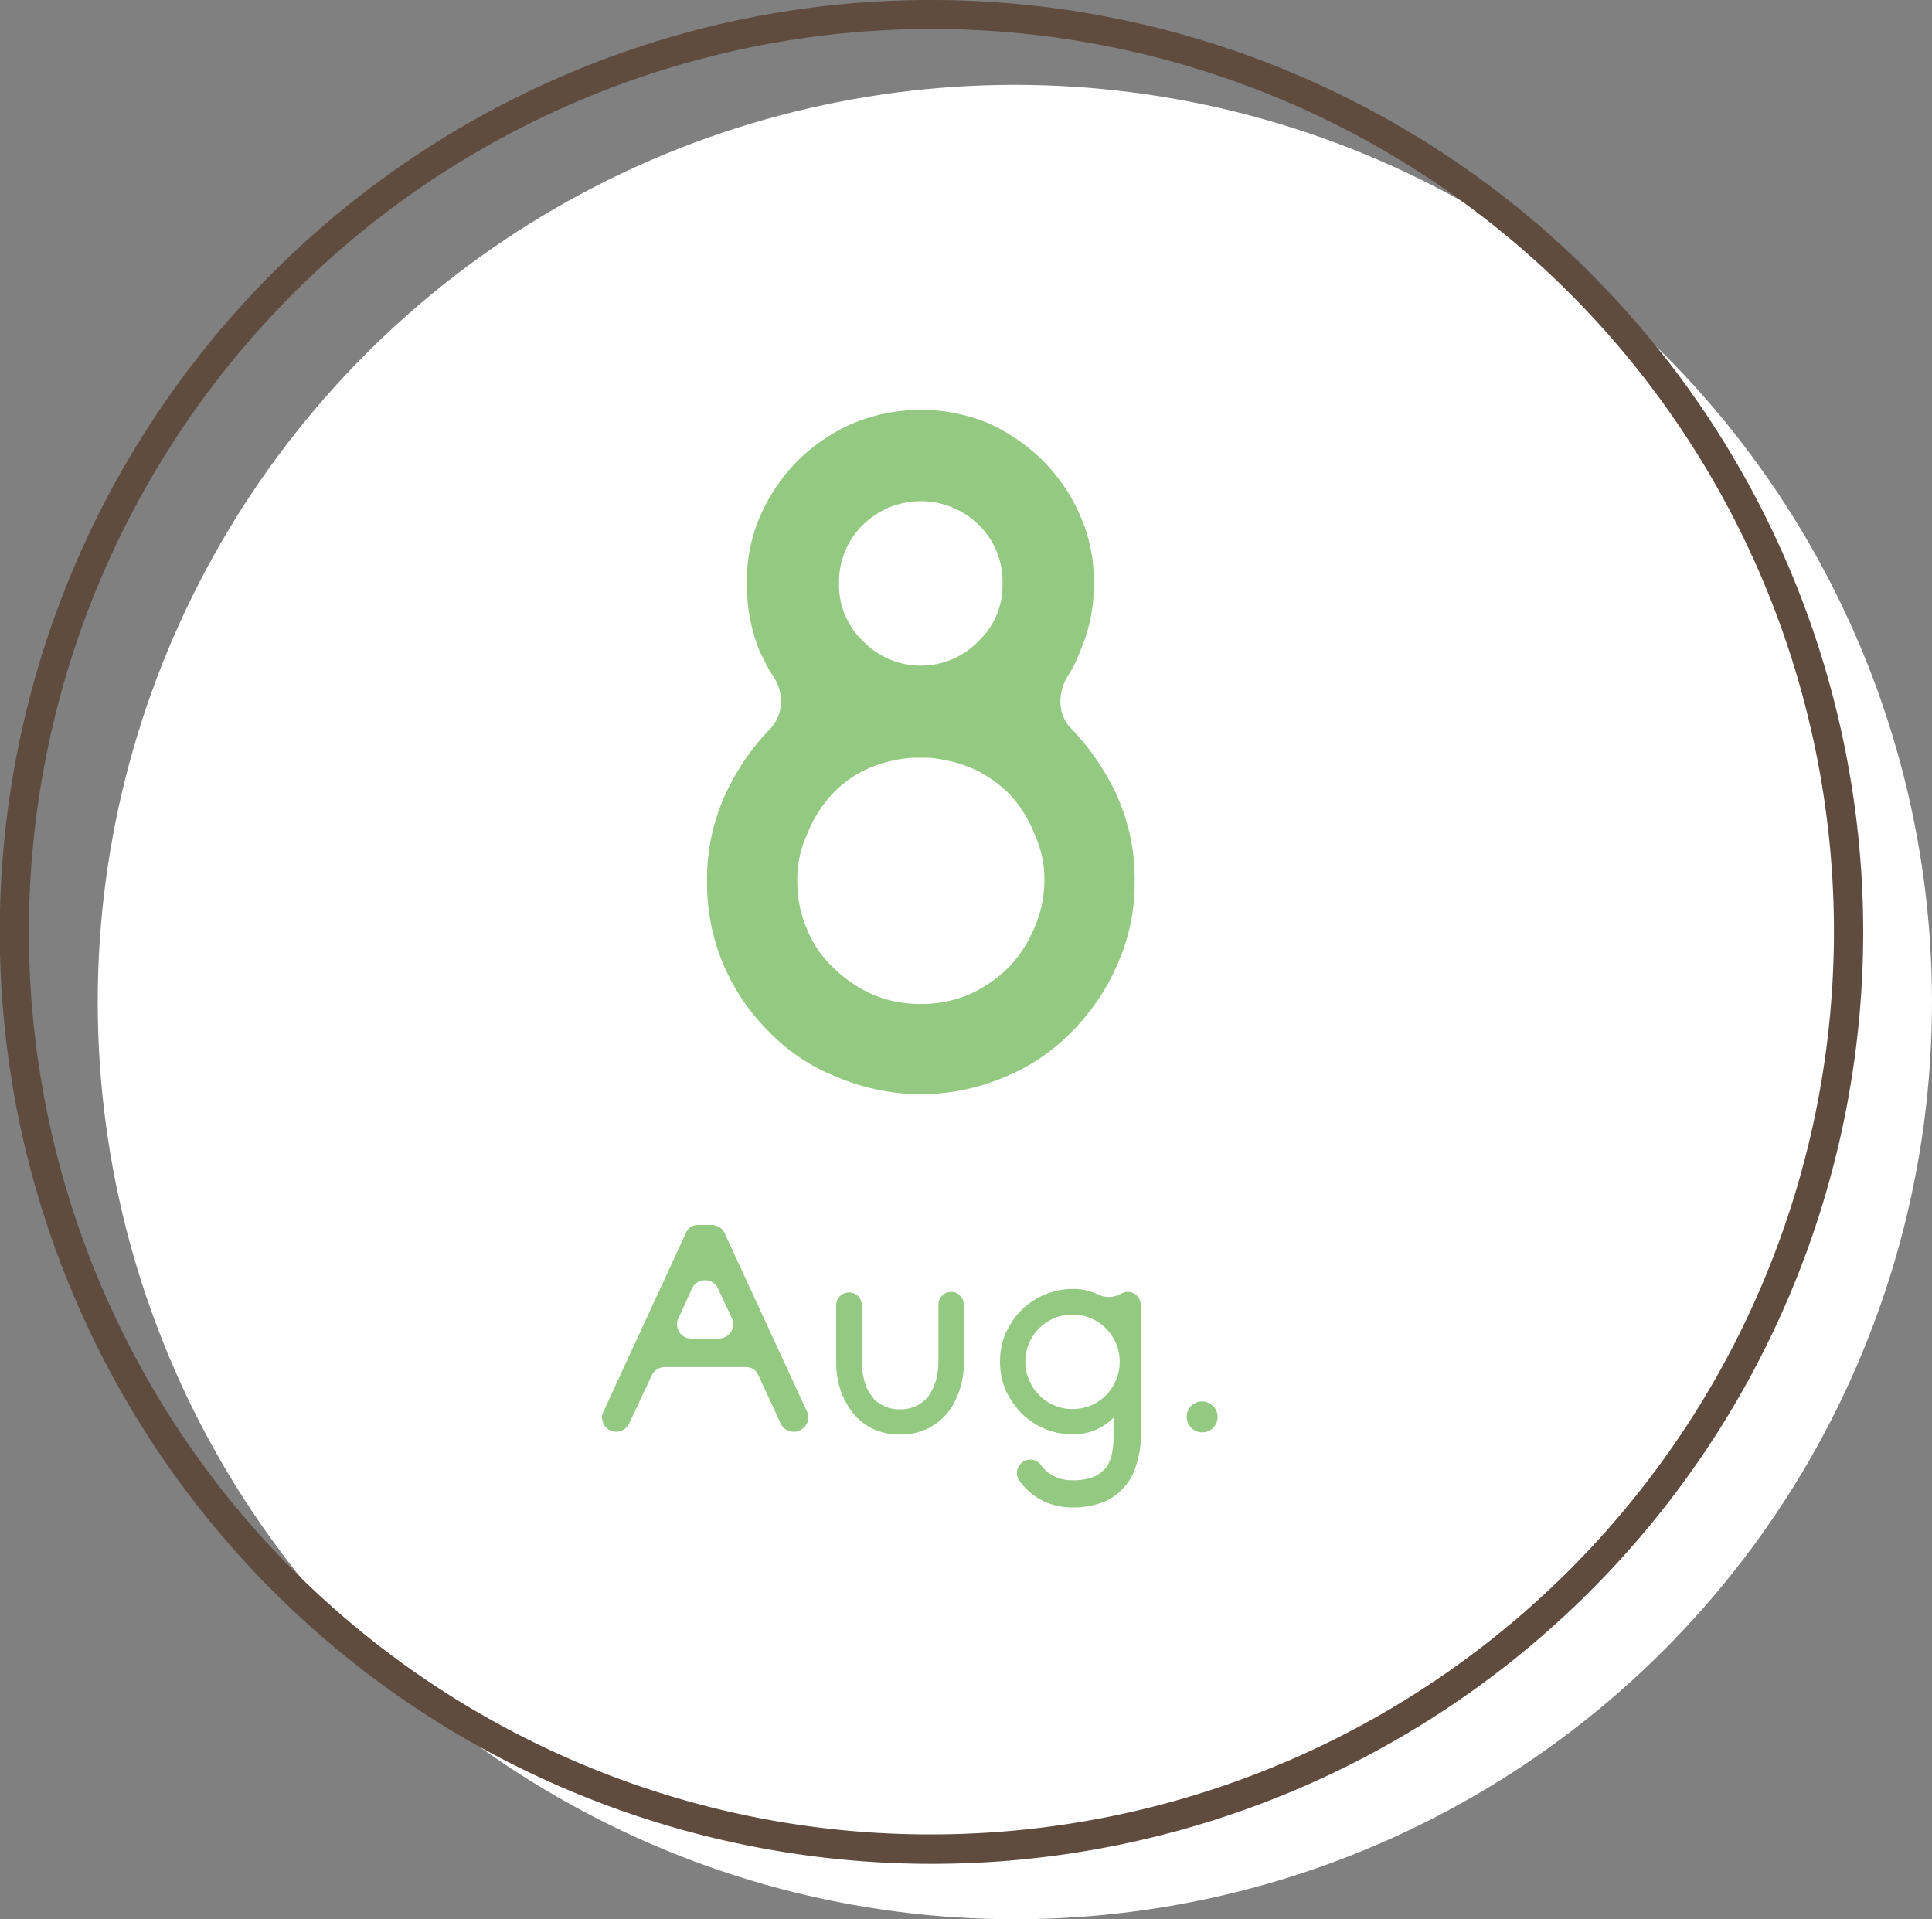 <svg xmlns="http://www.w3.org/2000/svg" width="80.609" height="80.071" viewBox="0 0 80.609 80.071"><rect x="0" y="0" width="80.609" height="80.071" fill="#808080" stroke="none"/><g transform="translate(-132.391 -2718.391)"><g transform="translate(133 2719)"><circle cx="38.266" cy="38.266" r="38.266" transform="translate(3.468 2.93)" fill="#fff"/><path d="M38.266-.609A38.885,38.885,0,0,1,53.4,74.086,38.885,38.885,0,0,1,23.134,2.446,38.632,38.632,0,0,1,38.266-.609Zm0,76.532A37.667,37.667,0,0,0,52.923,3.568a37.667,37.667,0,0,0-29.315,69.4A37.42,37.42,0,0,0,38.266,75.923Z" fill="#604c3f"/><g transform="translate(28.889 16.495)"><path d="M581.041,318.573a2,2,0,0,0-.278,1.15,1.559,1.559,0,0,0,.476,1.03,10.3,10.3,0,0,1,1.586,2.182,8.456,8.456,0,0,1,1.031,4.163,8.3,8.3,0,0,1-.714,3.449,9.121,9.121,0,0,1-1.9,2.816,8.309,8.309,0,0,1-2.815,1.9,8.9,8.9,0,0,1-6.979,0,7.958,7.958,0,0,1-2.855-1.9,8.671,8.671,0,0,1-2.577-6.265,8.445,8.445,0,0,1,1.031-4.163,9.606,9.606,0,0,1,1.546-2.142,1.67,1.67,0,0,0,.5-1.05,1.8,1.8,0,0,0-.3-1.17,4.614,4.614,0,0,1-.3-.516c-.093-.184-.192-.383-.3-.6a7.4,7.4,0,0,1-.516-2.815,6.669,6.669,0,0,1,.555-2.775,7.518,7.518,0,0,1,1.547-2.3,7.613,7.613,0,0,1,2.339-1.586,7.419,7.419,0,0,1,5.631,0,7.776,7.776,0,0,1,2.3,1.586,7.5,7.5,0,0,1,1.547,2.3,6.669,6.669,0,0,1,.555,2.775,6.767,6.767,0,0,1-.555,2.815A5.483,5.483,0,0,1,581.041,318.573Zm-6.106,13.64a5.014,5.014,0,0,0,2.022-.4,5.55,5.55,0,0,0,1.626-1.11,5.289,5.289,0,0,0,1.07-1.626,4.894,4.894,0,0,0,.436-1.982,4.465,4.465,0,0,0-.4-1.943,5.354,5.354,0,0,0-.991-1.626,5.152,5.152,0,0,0-1.546-1.11,5.976,5.976,0,0,0-1.9-.476h-.673a5.631,5.631,0,0,0-1.9.476,4.67,4.67,0,0,0-1.507,1.11,5.394,5.394,0,0,0-.991,1.626,4.478,4.478,0,0,0-.4,1.943,4.916,4.916,0,0,0,.4,1.982,4.408,4.408,0,0,0,1.111,1.626,5.52,5.52,0,0,0,1.625,1.11A5.009,5.009,0,0,0,574.935,332.213Zm-3.411-17.566a3.2,3.2,0,0,0,.992,2.419,3.352,3.352,0,0,0,4.837,0,3.208,3.208,0,0,0,.991-2.419,3.29,3.29,0,0,0-.991-2.418,3.444,3.444,0,0,0-4.837,0A3.287,3.287,0,0,0,571.524,314.647Z" transform="translate(-566.013 -307.431)" fill="#93c980"/></g><g transform="translate(24.51 50.497)"><path d="M569.649,350.059h-.012a.614.614,0,0,1-.322-.091.564.564,0,0,1-.225-.249l-.935-2.017a.549.549,0,0,0-.535-.34h-3.365a.614.614,0,0,0-.322.091.564.564,0,0,0-.225.249l-.947,2.017a.594.594,0,0,1-.833.261.6.6,0,0,1-.2-.194.627.627,0,0,1-.091-.267.521.521,0,0,1,.054-.3l3.439-7.448a.546.546,0,0,1,.534-.34h.535a.617.617,0,0,1,.322.091.564.564,0,0,1,.225.249l3.438,7.448a.521.521,0,0,1,.054.3.573.573,0,0,1-.1.267.672.672,0,0,1-.206.194A.531.531,0,0,1,569.649,350.059Zm-4.3-3.888h1.167a.527.527,0,0,0,.285-.079.676.676,0,0,0,.207-.194.585.585,0,0,0,.1-.267.514.514,0,0,0-.055-.3l-.583-1.251a.513.513,0,0,0-.225-.255.634.634,0,0,0-.316-.086.6.6,0,0,0-.309.086.581.581,0,0,0-.231.255l-.571,1.251a.514.514,0,0,0-.055.3.642.642,0,0,0,.091.267.613.613,0,0,0,.2.194A.549.549,0,0,0,565.348,346.171Z" transform="translate(-561.633 -341.433)" fill="#93c980"/><path d="M576.731,344.762v2.4a3.682,3.682,0,0,1-.182,1.167,3.812,3.812,0,0,1-.225.522,2.56,2.56,0,0,1-.3.45,2.5,2.5,0,0,1-.838.644,2.627,2.627,0,0,1-1.118.231,2.836,2.836,0,0,1-.6-.061,2.728,2.728,0,0,1-.522-.17,2.433,2.433,0,0,1-.827-.644,3.277,3.277,0,0,1-.534-.972,3.682,3.682,0,0,1-.182-1.167v-2.4a.535.535,0,0,1,1.069,0v2.381a3.142,3.142,0,0,0,.1.766,1.742,1.742,0,0,0,.292.632,1.157,1.157,0,0,0,.5.425,1.418,1.418,0,0,0,.7.158h.013a1.506,1.506,0,0,0,.7-.158,1.372,1.372,0,0,0,.5-.425,2.545,2.545,0,0,0,.291-.632,3.142,3.142,0,0,0,.1-.766v-2.381a.527.527,0,0,1,.152-.377.509.509,0,0,1,.383-.157.451.451,0,0,1,.364.157A.517.517,0,0,1,576.731,344.762Z" transform="translate(-561.633 -341.433)" fill="#93c980"/><path d="M584.106,344.762v5.771a4.5,4.5,0,0,1-.23,1.057,2.4,2.4,0,0,1-.522.85,2.206,2.206,0,0,1-.851.571,3.476,3.476,0,0,1-1.239.207,2.768,2.768,0,0,1-.924-.146,3.023,3.023,0,0,1-.4-.176,2.47,2.47,0,0,1-.364-.237,3.1,3.1,0,0,1-.462-.462.231.231,0,0,1-.03-.042c-.012-.02-.026-.043-.042-.067a.529.529,0,0,1-.1-.3.549.549,0,0,1,.073-.28.593.593,0,0,1,.194-.207.525.525,0,0,1,.292-.078.533.533,0,0,1,.45.23,1.437,1.437,0,0,0,.425.4,1.661,1.661,0,0,0,.887.231,2.311,2.311,0,0,0,.886-.146,1.343,1.343,0,0,0,.523-.4,1.492,1.492,0,0,0,.243-.608,2.516,2.516,0,0,0,.049-.359c.008-.125.012-.253.012-.382v-.717a2.373,2.373,0,0,1-.729.5,2.342,2.342,0,0,1-.984.194,3,3,0,0,1-2.5-1.33,4.376,4.376,0,0,1-.292-.516,3.029,3.029,0,0,1-.231-1.191,2.937,2.937,0,0,1,.231-1.178,4.309,4.309,0,0,1,.292-.517,2.888,2.888,0,0,1,.364-.443,2.991,2.991,0,0,1,.96-.644,2.928,2.928,0,0,1,1.179-.243,2.357,2.357,0,0,1,.984.194.032.032,0,0,0,.024.013.084.084,0,0,1,.037.012.986.986,0,0,0,.492.115.939.939,0,0,0,.48-.14l.127-.049a.491.491,0,0,1,.164-.023.536.536,0,0,1,.534.534Zm-2.842,4.349a1.938,1.938,0,0,0,1.725-1.02,2.037,2.037,0,0,0,.243-.96,1.938,1.938,0,0,0-.243-.935,1.975,1.975,0,0,0-.705-.741,1.885,1.885,0,0,0-1.02-.28,1.921,1.921,0,0,0-.765.146,2.11,2.11,0,0,0-.632.425,1.872,1.872,0,0,0-.413.62,1.839,1.839,0,0,0-.159.765,1.731,1.731,0,0,0,.159.765,1.954,1.954,0,0,0,.175.341,1.788,1.788,0,0,0,.238.291,1.844,1.844,0,0,0,.632.426A1.745,1.745,0,0,0,581.264,349.111Z" transform="translate(-561.633 -341.433)" fill="#93c980"/><path d="M586.028,349.439a.611.611,0,0,1,.188-.461.632.632,0,0,1,.456-.183.648.648,0,0,1,.461,1.1.611.611,0,0,1-.461.188.642.642,0,0,1-.644-.644Z" transform="translate(-561.633 -341.433)" fill="#93c980"/></g></g></g></svg>
